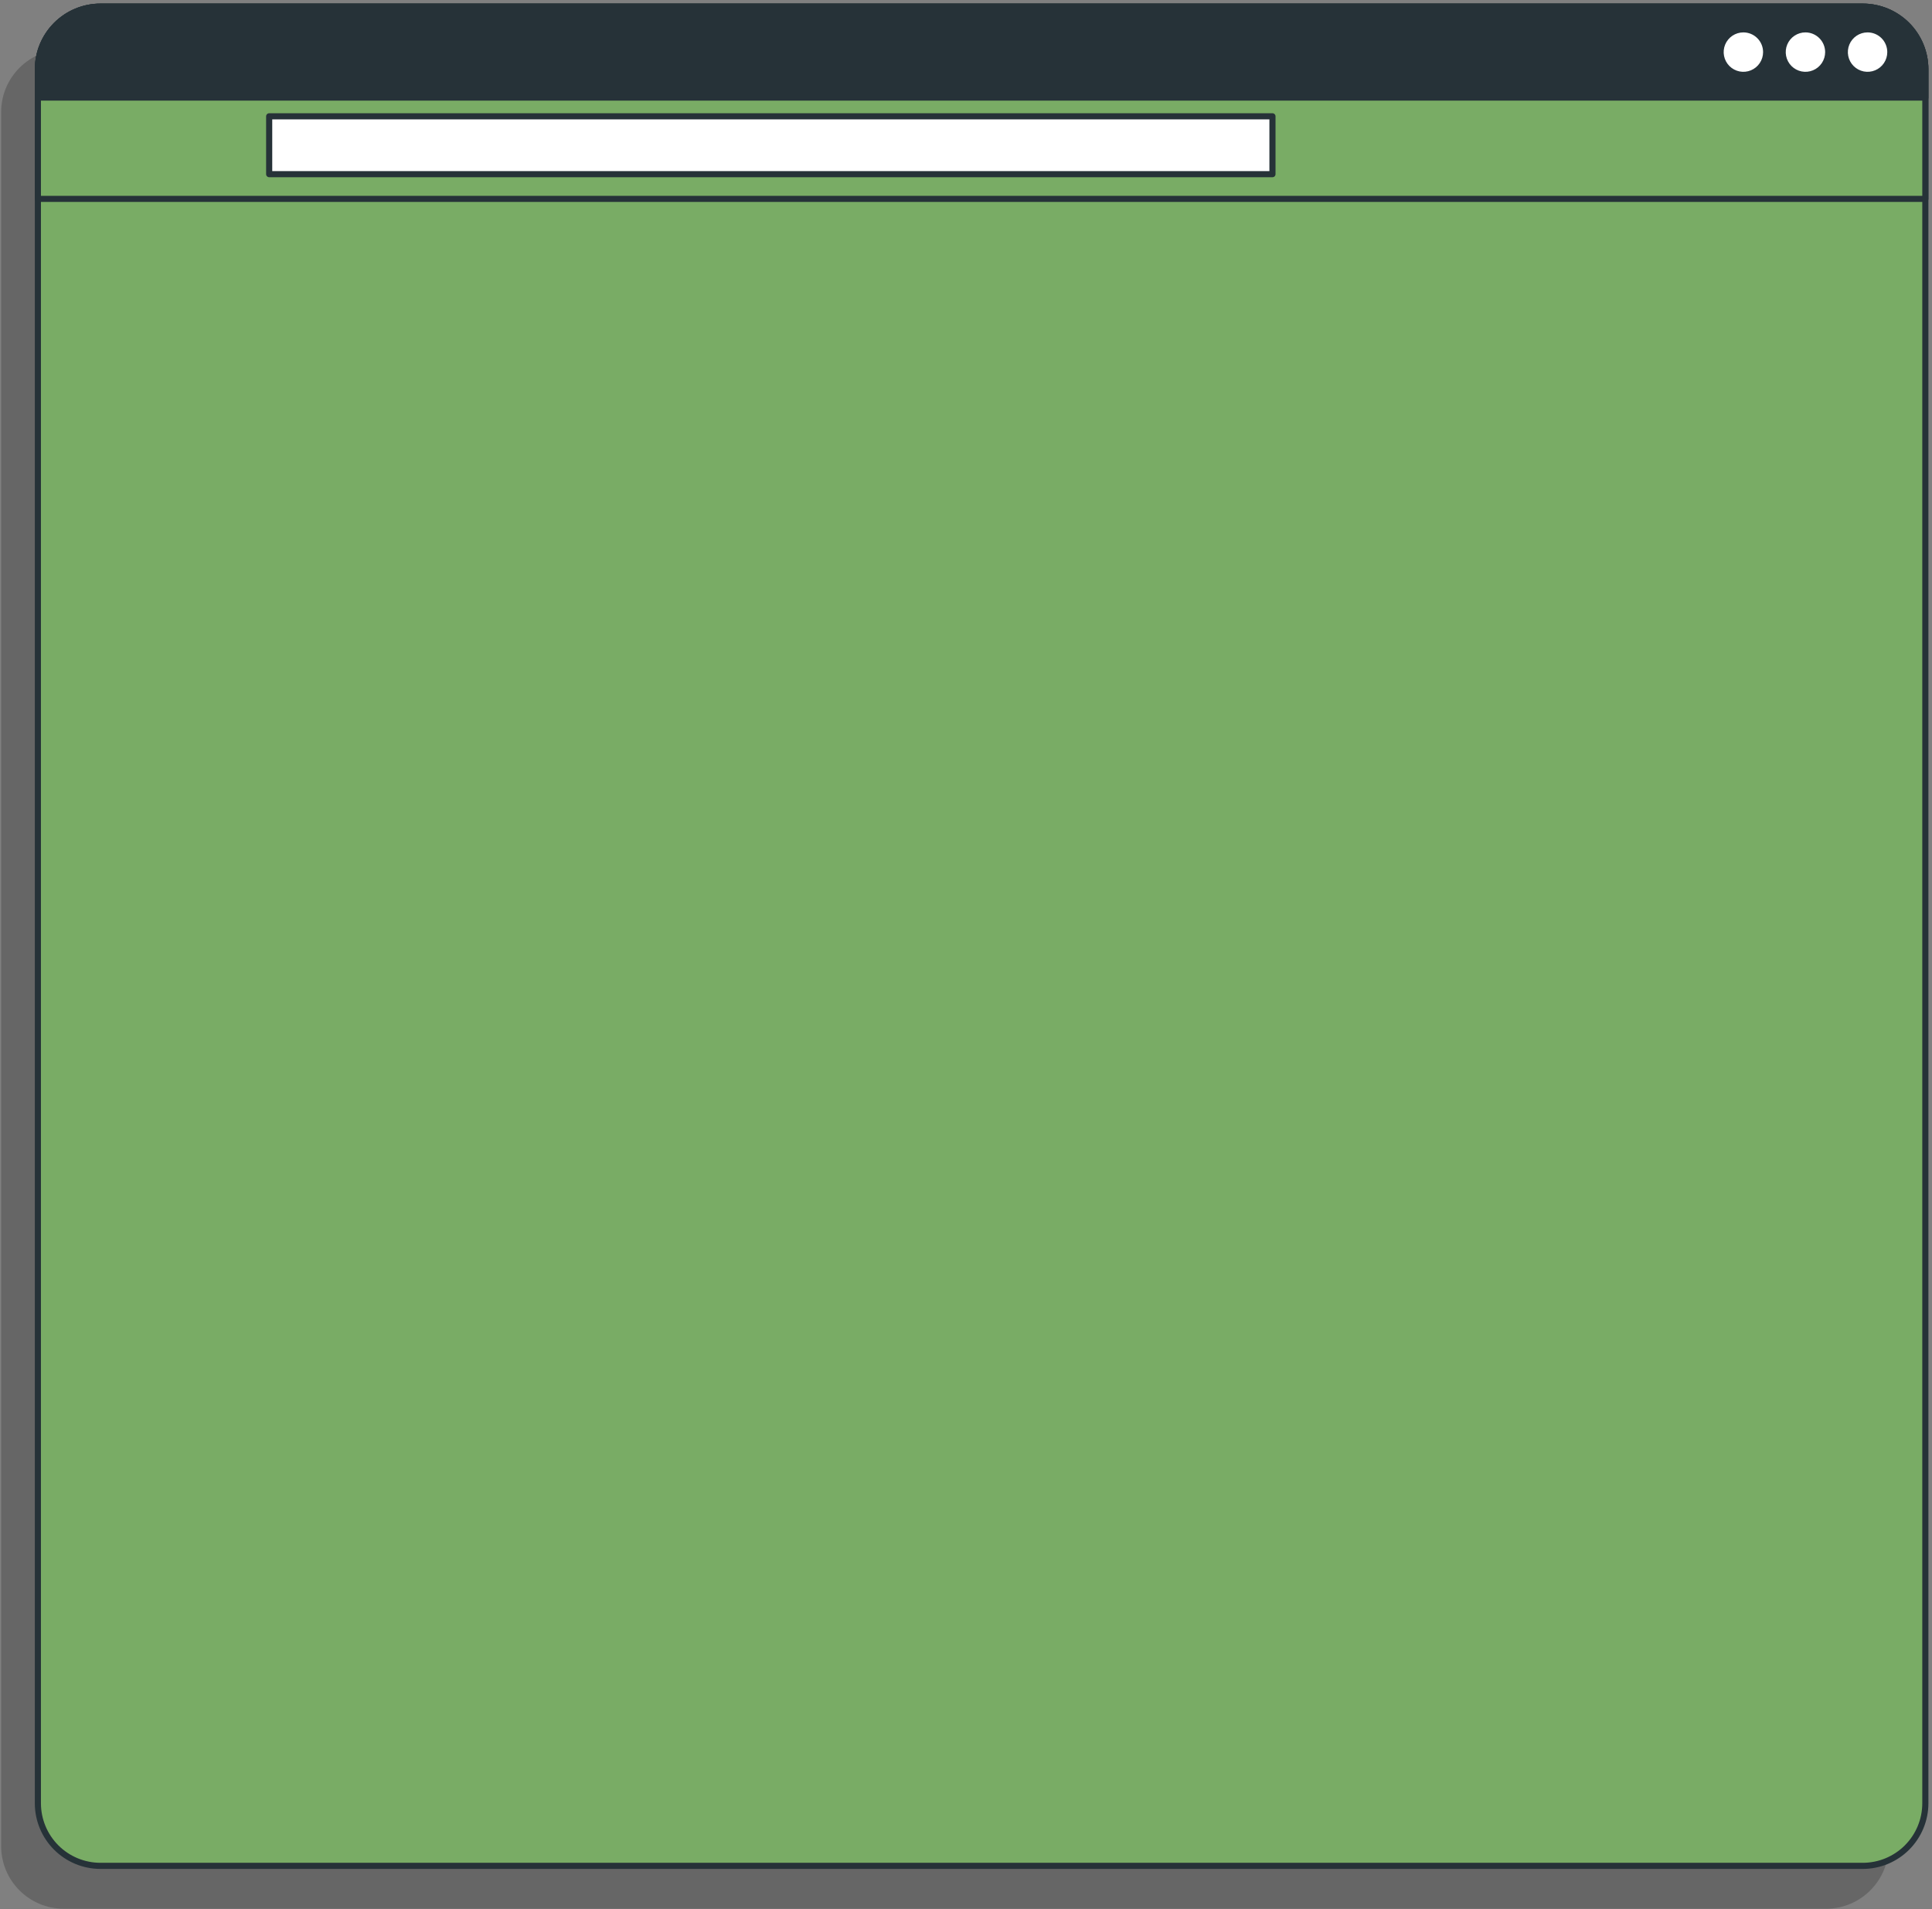 <?xml version="1.0" encoding="UTF-8"?> <svg xmlns="http://www.w3.org/2000/svg" width="500" height="494" viewBox="0 0 500 494" fill="none"><rect x="0" y="0" width="500" height="494" fill="#808080" stroke="none"/><path opacity="0.2" d="M472.586 12.802H16.489C7.549 12.802 0.301 20.05 0.301 28.99V477.737C0.301 486.678 7.549 493.926 16.489 493.926H472.586C481.527 493.926 488.775 486.678 488.775 477.737V28.99C488.775 20.05 481.527 12.802 472.586 12.802Z" fill="black"></path><path d="M482.09 1.714H25.993C17.052 1.714 9.805 8.962 9.805 17.902V466.65C9.805 475.59 17.052 482.838 25.993 482.838H482.09C491.031 482.838 498.279 475.59 498.279 466.65V17.902C498.279 8.962 491.031 1.714 482.09 1.714Z" fill="#79AC65"></path><path d="M482.089 483.63H25.992C21.49 483.626 17.173 481.836 13.99 478.652C10.806 475.468 9.016 471.152 9.012 466.65V17.902C9.016 13.4 10.806 9.084 13.99 5.9C17.173 2.716 21.49 0.926 25.992 0.922H482.089C486.591 0.926 490.908 2.716 494.092 5.9C497.275 9.084 499.065 13.4 499.07 17.902V466.65C499.065 471.152 497.275 475.468 494.092 478.652C490.908 481.836 486.591 483.626 482.089 483.63ZM25.992 2.506C21.91 2.51 17.996 4.134 15.11 7.02C12.223 9.907 10.6 13.82 10.596 17.902V466.65C10.6 470.732 12.223 474.645 15.11 477.532C17.996 480.418 21.91 482.042 25.992 482.046H482.089C486.171 482.042 490.085 480.418 492.971 477.532C495.858 474.645 497.481 470.732 497.486 466.65V17.902C497.481 13.82 495.858 9.907 492.971 7.02C490.085 4.134 486.171 2.51 482.089 2.506H25.992Z" fill="#263238"></path><path d="M498.279 17.902V51.467H9.805V17.902C9.803 15.776 10.22 13.67 11.033 11.705C11.845 9.74 13.038 7.954 14.541 6.451C16.045 4.947 17.831 3.755 19.796 2.942C21.761 2.129 23.867 1.712 25.993 1.714H482.09C484.217 1.712 486.323 2.129 488.288 2.942C490.253 3.755 492.038 4.947 493.542 6.451C495.045 7.954 496.238 9.74 497.051 11.705C497.863 13.67 498.281 15.776 498.279 17.902Z" fill="#79AC65"></path><path d="M498.278 52.259H9.804C9.594 52.259 9.392 52.176 9.244 52.027C9.095 51.879 9.012 51.677 9.012 51.467V17.902C9.016 13.4 10.806 9.084 13.99 5.9C17.173 2.716 21.49 0.926 25.992 0.922H482.089C486.591 0.926 490.908 2.716 494.092 5.9C497.275 9.084 499.065 13.4 499.07 17.902V51.467C499.07 51.677 498.986 51.879 498.838 52.027C498.689 52.176 498.488 52.259 498.278 52.259ZM10.596 50.675H497.486V17.902C497.481 13.82 495.858 9.907 492.971 7.02C490.085 4.134 486.171 2.51 482.089 2.506H25.992C21.91 2.51 17.996 4.134 15.11 7.02C12.223 9.907 10.6 13.82 10.596 17.902V50.675Z" fill="#263238"></path><path d="M329.329 30.1H69.664V45.053H329.329V30.1Z" fill="white"></path><path d="M329.312 45.86H69.663C69.453 45.86 69.252 45.777 69.103 45.628C68.954 45.48 68.871 45.279 68.871 45.068V30.1C68.871 29.89 68.954 29.688 69.103 29.54C69.252 29.391 69.453 29.308 69.663 29.308H329.312C329.522 29.308 329.724 29.391 329.872 29.54C330.021 29.688 330.104 29.89 330.104 30.1V45.068C330.104 45.279 330.021 45.48 329.872 45.628C329.724 45.777 329.522 45.86 329.312 45.86ZM70.455 44.276H328.52V30.892H70.455V44.276Z" fill="#263238"></path><path d="M498.279 17.902V25.252H9.805V17.902C9.803 15.776 10.22 13.67 11.033 11.705C11.845 9.74 13.038 7.954 14.541 6.451C16.045 4.947 17.831 3.755 19.796 2.942C21.761 2.129 23.867 1.712 25.993 1.714H482.09C484.217 1.712 486.323 2.129 488.288 2.942C490.253 3.755 492.038 4.947 493.542 6.451C495.045 7.954 496.238 9.74 497.051 11.705C497.863 13.67 498.281 15.776 498.279 17.902Z" fill="#263238"></path><path d="M498.278 26.044H9.804C9.594 26.044 9.392 25.961 9.244 25.812C9.095 25.664 9.012 25.462 9.012 25.252V17.902C9.016 13.4 10.806 9.084 13.99 5.9C17.173 2.716 21.49 0.926 25.992 0.922H482.089C486.591 0.926 490.908 2.716 494.092 5.9C497.275 9.084 499.065 13.4 499.07 17.902V25.252C499.07 25.462 498.986 25.664 498.838 25.812C498.689 25.961 498.488 26.044 498.278 26.044ZM10.596 24.46H497.486V17.902C497.481 13.82 495.858 9.907 492.971 7.02C490.085 4.134 486.171 2.51 482.089 2.506H25.992C21.91 2.51 17.996 4.134 15.11 7.02C12.223 9.907 10.6 13.82 10.596 17.902V24.46Z" fill="#263238"></path><path d="M457.094 13.483C457.094 12.318 456.748 11.179 456.101 10.21C455.453 9.241 454.533 8.485 453.456 8.039C452.379 7.593 451.195 7.477 450.052 7.704C448.908 7.931 447.859 8.493 447.034 9.317C446.21 10.141 445.649 11.191 445.422 12.334C445.194 13.477 445.311 14.662 445.757 15.738C446.203 16.815 446.958 17.735 447.927 18.383C448.896 19.03 450.036 19.376 451.201 19.376C452.764 19.376 454.263 18.755 455.368 17.65C456.473 16.545 457.094 15.046 457.094 13.483Z" fill="white"></path><path d="M451.184 20.168C449.862 20.168 448.57 19.776 447.471 19.041C446.372 18.307 445.515 17.263 445.009 16.041C444.503 14.82 444.371 13.476 444.628 12.179C444.886 10.883 445.523 9.692 446.458 8.757C447.393 7.822 448.584 7.185 449.88 6.927C451.177 6.669 452.521 6.802 453.743 7.308C454.964 7.814 456.008 8.67 456.742 9.77C457.477 10.869 457.869 12.161 457.869 13.483C457.865 15.255 457.159 16.953 455.907 18.205C454.654 19.458 452.956 20.164 451.184 20.168ZM451.184 8.383C450.176 8.383 449.19 8.682 448.351 9.242C447.512 9.803 446.858 10.599 446.472 11.531C446.086 12.463 445.985 13.489 446.182 14.478C446.379 15.468 446.865 16.377 447.578 17.09C448.291 17.803 449.2 18.289 450.189 18.486C451.179 18.683 452.204 18.582 453.136 18.195C454.068 17.809 454.865 17.156 455.425 16.317C455.986 15.478 456.285 14.492 456.285 13.483C456.285 12.813 456.153 12.15 455.897 11.531C455.64 10.913 455.265 10.35 454.791 9.877C454.317 9.403 453.755 9.027 453.136 8.771C452.518 8.515 451.854 8.383 451.184 8.383Z" fill="#263238"></path><path d="M473.14 13.483C473.14 12.317 472.794 11.177 472.146 10.208C471.498 9.239 470.577 8.483 469.499 8.038C468.422 7.592 467.236 7.477 466.093 7.705C464.949 7.934 463.899 8.497 463.076 9.322C462.252 10.148 461.692 11.199 461.467 12.344C461.241 13.488 461.36 14.673 461.809 15.749C462.257 16.826 463.015 17.745 463.986 18.39C464.957 19.036 466.098 19.379 467.264 19.376C468.824 19.372 470.319 18.749 471.42 17.644C472.522 16.54 473.14 15.043 473.14 13.483Z" fill="white"></path><path d="M467.263 20.168C465.94 20.171 464.646 19.782 463.545 19.049C462.444 18.316 461.584 17.273 461.076 16.052C460.568 14.831 460.433 13.487 460.689 12.189C460.945 10.891 461.581 9.699 462.515 8.762C463.449 7.826 464.64 7.188 465.937 6.928C467.234 6.669 468.579 6.801 469.801 7.306C471.024 7.812 472.069 8.668 472.804 9.768C473.539 10.868 473.931 12.161 473.931 13.483C473.927 15.252 473.224 16.948 471.975 18.2C470.725 19.452 469.032 20.159 467.263 20.168ZM467.263 8.383C466.253 8.38 465.266 8.676 464.425 9.235C463.584 9.793 462.928 10.589 462.539 11.52C462.151 12.452 462.048 13.478 462.243 14.469C462.438 15.459 462.922 16.369 463.635 17.084C464.347 17.799 465.256 18.287 466.246 18.485C467.236 18.683 468.262 18.583 469.195 18.197C470.128 17.811 470.926 17.158 471.487 16.319C472.048 15.479 472.347 14.493 472.347 13.483C472.343 12.135 471.807 10.842 470.855 9.887C469.902 8.932 468.612 8.391 467.263 8.383Z" fill="#263238"></path><path d="M489.219 13.483C489.219 12.318 488.873 11.179 488.226 10.21C487.578 9.241 486.658 8.485 485.581 8.039C484.504 7.593 483.32 7.477 482.177 7.704C481.033 7.931 479.984 8.493 479.159 9.317C478.335 10.141 477.774 11.191 477.547 12.334C477.319 13.477 477.436 14.662 477.882 15.738C478.328 16.815 479.083 17.735 480.052 18.383C481.021 19.03 482.161 19.376 483.326 19.376C484.888 19.372 486.384 18.749 487.488 17.645C488.592 16.541 489.214 15.045 489.219 13.483Z" fill="white"></path><path d="M483.325 20.168C482.003 20.168 480.711 19.776 479.611 19.041C478.512 18.307 477.655 17.263 477.149 16.041C476.644 14.82 476.511 13.476 476.769 12.179C477.027 10.883 477.664 9.692 478.598 8.757C479.533 7.822 480.724 7.185 482.021 6.927C483.318 6.669 484.662 6.802 485.883 7.308C487.105 7.814 488.149 8.67 488.883 9.77C489.618 10.869 490.01 12.161 490.01 13.483C490.005 15.255 489.3 16.953 488.047 18.205C486.794 19.458 485.097 20.164 483.325 20.168ZM483.325 8.383C482.316 8.383 481.33 8.682 480.491 9.242C479.653 9.803 478.999 10.599 478.613 11.531C478.227 12.463 478.126 13.489 478.323 14.478C478.519 15.468 479.005 16.377 479.719 17.09C480.432 17.803 481.341 18.289 482.33 18.486C483.319 18.683 484.345 18.582 485.277 18.195C486.209 17.809 487.006 17.156 487.566 16.317C488.126 15.478 488.426 14.492 488.426 13.483C488.426 12.813 488.294 12.15 488.037 11.531C487.781 10.913 487.405 10.35 486.932 9.877C486.458 9.403 485.896 9.027 485.277 8.771C484.658 8.515 483.995 8.383 483.325 8.383Z" fill="#263238"></path></svg> 